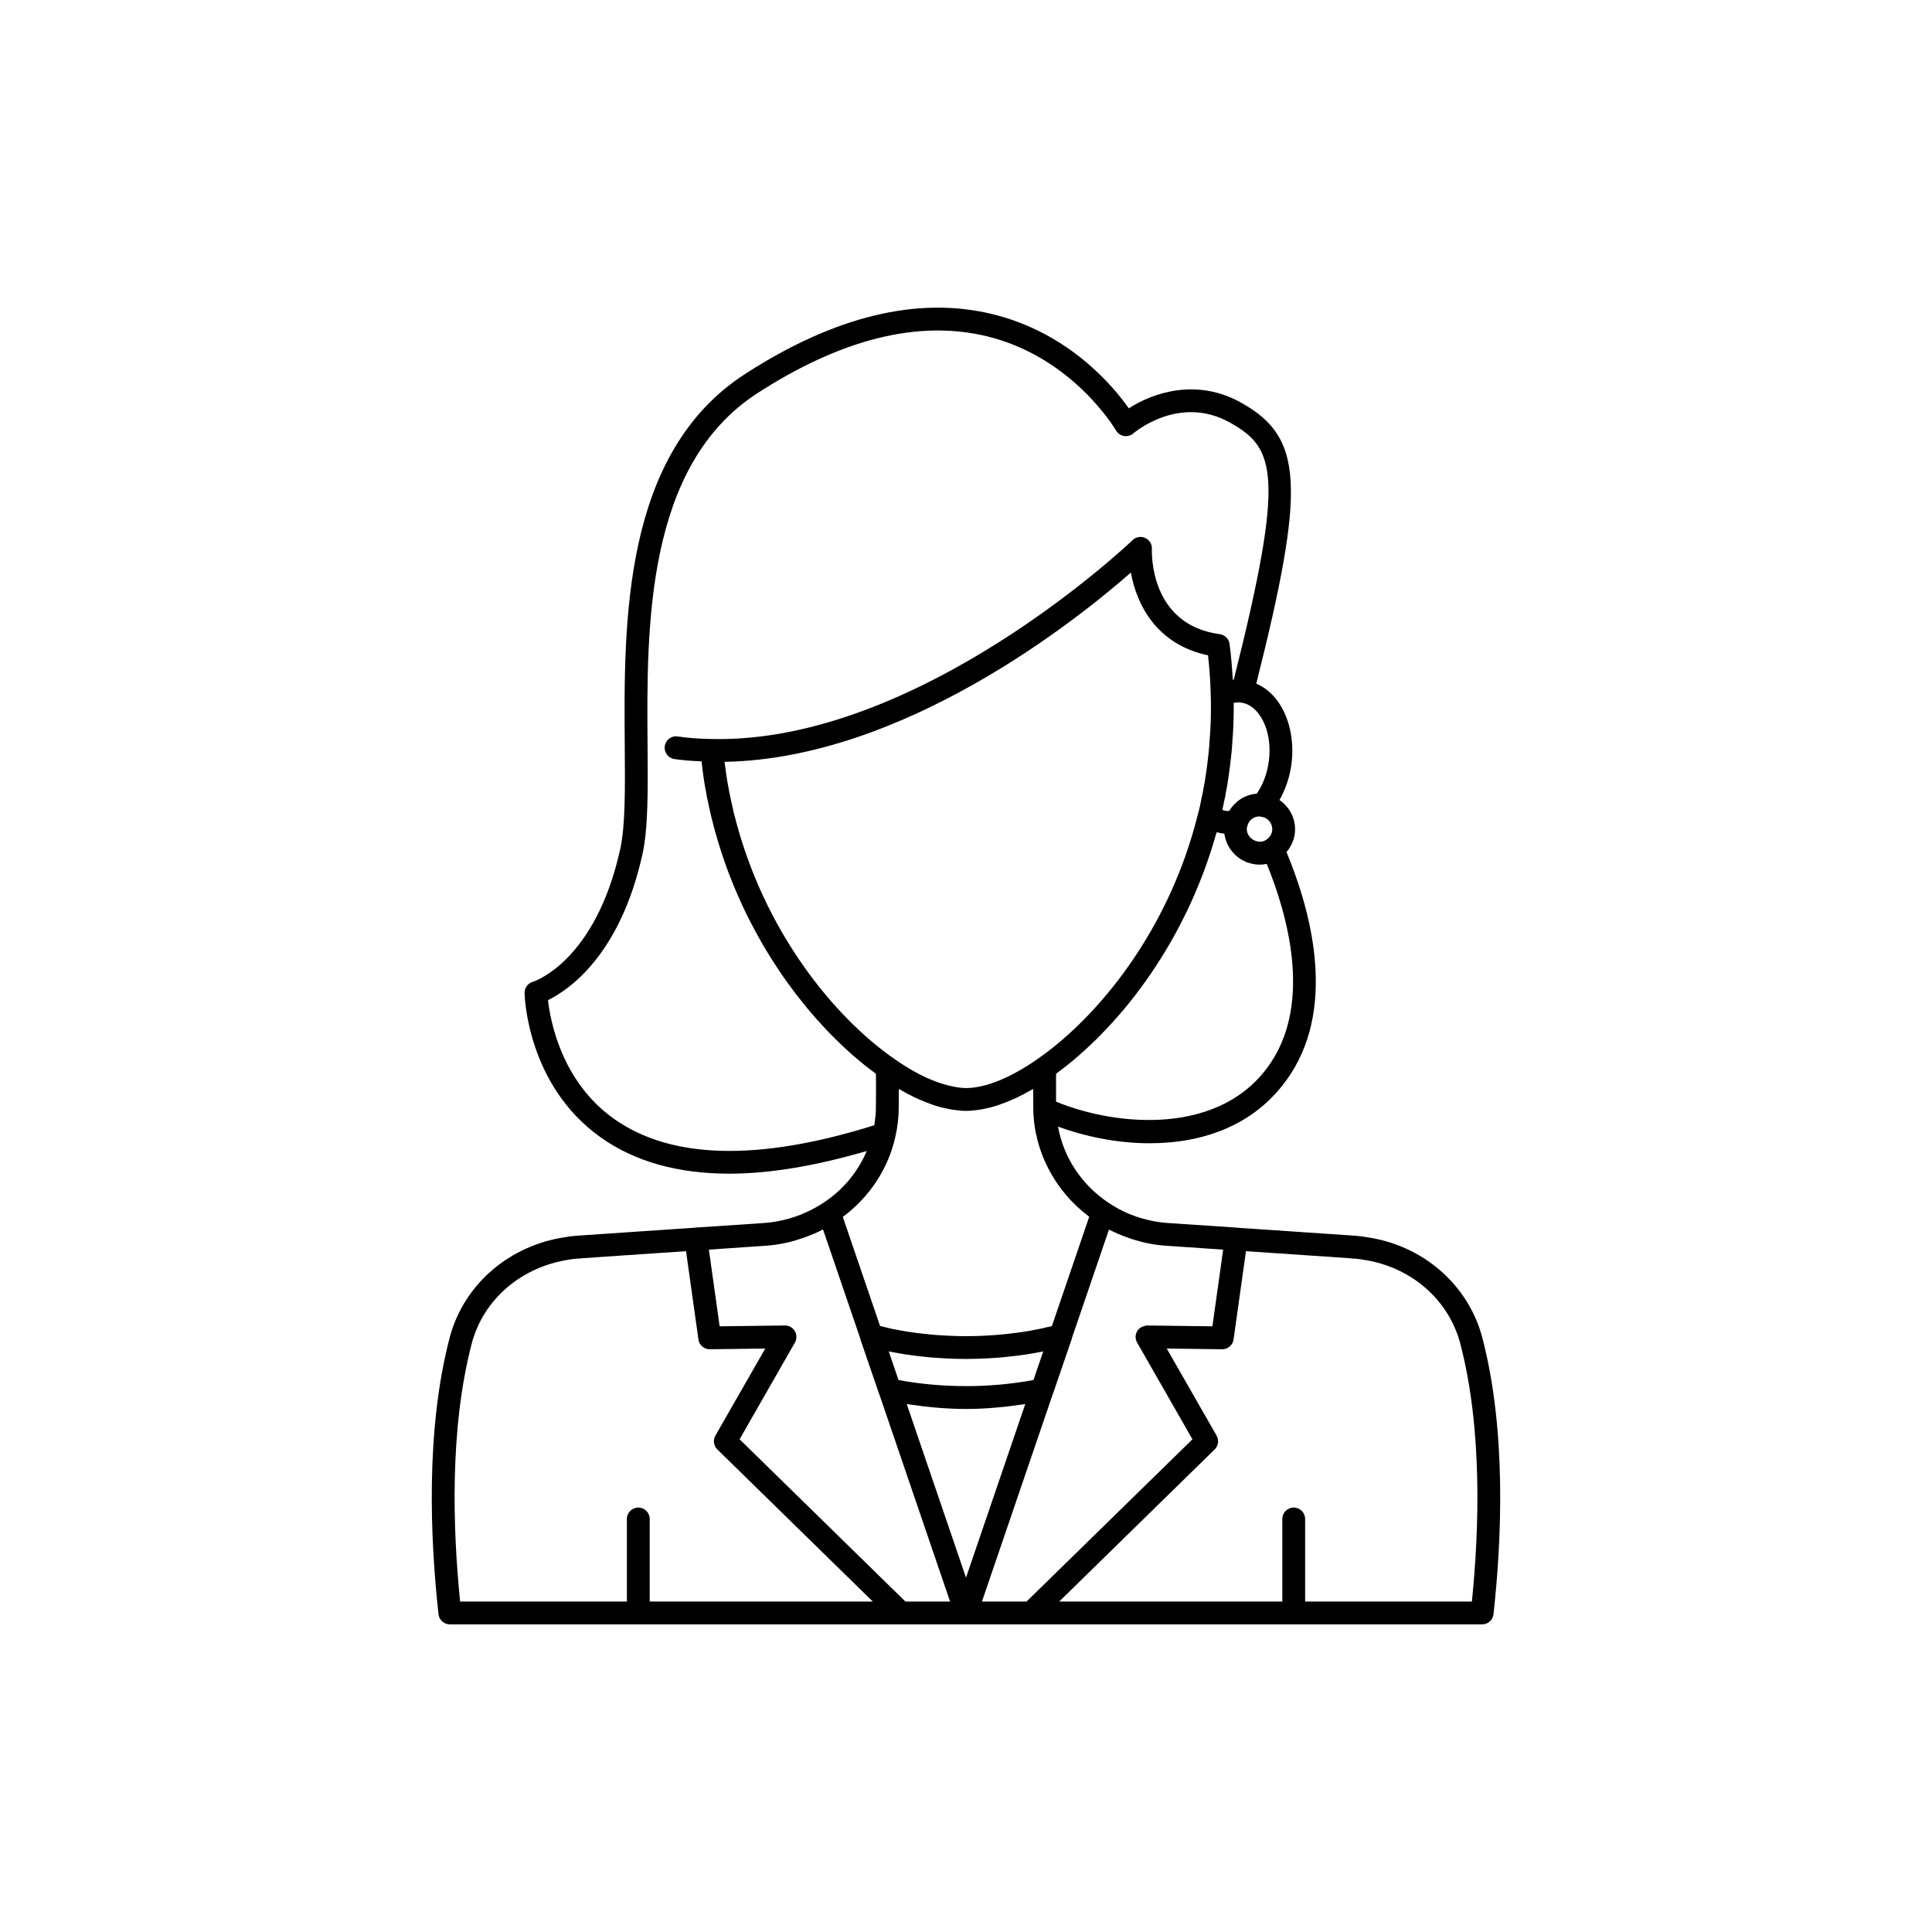 <?xml version="1.0" encoding="UTF-8"?>
<!-- Uploaded to: SVG Repo, www.svgrepo.com, Generator: SVG Repo Mixer Tools -->
<svg fill="#000000" width="800px" height="800px" version="1.1" viewBox="144 144 512 512" xmlns="http://www.w3.org/2000/svg">
 <path d="m536.84 498.54c-3.691-14.109-15.828-24.598-30.719-26.68-0.82-0.176-1.672-0.258-2.508-0.332l-0.719-0.07c-0.102-0.012-0.211-0.016-0.312-0.016l-30.68-2.082c-0.035-0.004-0.062-0.023-0.098-0.027l-18.156-1.211c-1.418-0.094-2.836-0.273-4.195-0.555-4.234-0.828-8.117-2.418-11.566-4.746-7.227-4.75-12.035-12.113-13.5-20.25 7.106 2.582 15.594 4.406 24.273 4.406 14.09 0 28.473-4.699 37.352-18.316 12.297-18.855 5.031-44.203-1.082-58.859 1.438-1.668 2.281-3.793 2.281-6.07 0-3.168-1.656-6.004-4.137-7.707 1.578-2.793 2.691-5.992 3.152-9.371 0.879-6.414-0.566-12.828-3.863-17.156-1.527-2.004-3.387-3.43-5.434-4.332 13.176-52.41 12.41-65.191-3.84-74.352-11.812-6.727-23.508-2.781-29.941 1.402-4.285-6.078-16.016-20.043-36.109-24.957-19.766-4.836-41.828 0.496-65.559 15.836-32.539 21.023-32.176 65.836-31.914 98.559 0.09 11.312 0.172 21.078-1.188 27.316-6.527 29.617-22.555 35.031-23.211 35.238-1.301 0.391-2.18 1.602-2.152 2.957 0.023 0.988 0.719 24.387 20.141 38.227 9.027 6.43 20.449 9.645 34.168 9.645 10.711 0 22.906-2.082 36.371-6.008-2.352 5.566-6.312 10.359-11.574 13.781-3.594 2.348-7.504 3.949-11.656 4.762-1.324 0.273-2.699 0.457-4.125 0.547l-18.145 1.211c-0.035 0.004-0.062 0.023-0.098 0.027l-30.68 2.082c-0.102 0-0.211 0.004-0.316 0.016l-0.719 0.07c-0.84 0.074-1.691 0.156-2.309 0.297-15.094 2.117-27.227 12.605-30.918 26.715-6.402 24.496-5.141 53.352-2.949 73.238 0.168 1.531 1.461 2.695 3.004 2.695h119.5l17.289 0.004h136.79c1.543 0 2.836-1.16 3.004-2.695 2.188-19.891 3.449-48.742-2.953-73.238zm-55.887-73.184c-12.949 19.863-41.078 17.203-57.082 10.594-0.004-0.41-0.008-0.812-0.008-1.219-0.012-1.723-0.008-3.387 0-4.984 0.004-0.391 0.004-0.789 0.008-1.176 0.145-0.105 0.297-0.246 0.445-0.355 1.695-1.25 3.422-2.621 5.172-4.133 0.25-0.215 0.496-0.441 0.746-0.66 1.805-1.59 3.625-3.293 5.445-5.144 0.168-0.172 0.336-0.355 0.504-0.531 1.914-1.973 3.82-4.066 5.707-6.316 0.016-0.02 0.027-0.039 0.043-0.055 1.965-2.352 3.898-4.863 5.781-7.512 0.027-0.039 0.055-0.074 0.082-0.113 1.832-2.586 3.606-5.324 5.316-8.18 0.102-0.168 0.203-0.324 0.301-0.492 1.652-2.793 3.223-5.719 4.715-8.758 0.133-0.273 0.27-0.535 0.402-0.812 1.441-2.992 2.781-6.102 4.023-9.32 0.145-0.375 0.289-0.75 0.434-1.129 1.184-3.16 2.258-6.426 3.211-9.793 0.07-0.25 0.168-0.477 0.238-0.727 0.559 0.164 1.125 0.281 1.703 0.359 0.102 0.012 0.203 0.027 0.301 0.035 0.016 0.125 0.059 0.238 0.082 0.359 0.047 0.266 0.109 0.52 0.176 0.777 0.082 0.324 0.18 0.637 0.293 0.945 0.094 0.246 0.195 0.488 0.309 0.723 0.141 0.293 0.293 0.574 0.465 0.852 0.137 0.223 0.273 0.441 0.43 0.652 0.191 0.262 0.402 0.508 0.617 0.75 0.172 0.191 0.34 0.379 0.527 0.555 0.242 0.227 0.5 0.43 0.766 0.633 0.199 0.152 0.391 0.309 0.598 0.445 0.293 0.188 0.605 0.344 0.922 0.5 0.211 0.105 0.41 0.223 0.629 0.312 0.363 0.148 0.746 0.25 1.133 0.352 0.195 0.051 0.375 0.125 0.574 0.164 0.59 0.117 1.199 0.184 1.828 0.184 0.648 0 1.285-0.066 1.91-0.199 5.562 13.625 11.824 36.203 1.254 52.418zm-61.836-0.82c-7.137 5.039-13.922 7.809-19.113 7.809-1.5 0-3.164-0.297-4.902-0.746-2.769-0.719-5.773-1.934-8.949-3.719-1.719-0.969-3.481-2.086-5.262-3.344h-0.004c-0.004-0.004-0.008-0.004-0.012-0.008-15.391-10.719-34.605-33.418-42.406-65.137-0.102-0.344-0.172-0.719-0.316-1.438-0.242-0.961-0.434-1.871-0.668-3.012-0.164-0.629-0.289-1.25-0.418-2.184-0.234-1.074-0.422-2.152-0.57-3.293-0.18-1.172-0.344-2.348-0.492-3.57 47.359-0.828 93.164-37.426 107.69-50.16 1.512 8.543 6.883 19.098 20.445 21.926 0.402 3.559 0.633 7.027 0.715 10.582 0.051 1.164 0.051 2.281 0.051 3.445 0 3.012-0.109 5.723-0.348 8.441-0.047 1.176-0.145 2.352-0.289 3.551-0.195 1.961-0.441 3.875-0.742 5.852-0.145 1.074-0.328 2.156-0.609 3.496-0.082 0.668-0.211 1.289-0.418 2.098l-0.535 2.691c-0.098 0.316-0.176 0.641-0.254 0.973l-0.191 0.746c-0.973 3.945-2.121 7.754-3.418 11.418-9.102 25.641-25.496 44.195-38.98 53.582zm60.465-57.996c-2.047 1.434-5.168-0.293-5.168-2.812 0-0.262 0.043-0.469 0.102-0.645 0.035-0.129 0.066-0.25 0.133-0.43 0.098-0.332 0.242-0.637 0.43-0.91 0.566-0.82 1.52-1.34 2.652-1.383 0.156 0.043 0.312 0.07 0.473 0.082 1.656 0.16 2.957 1.605 2.957 3.289 0.004 1.098-0.566 2.156-1.578 2.809zm-2.027-33.379c2.344 3.078 3.348 7.816 2.684 12.672 0 0 0 0.004-0.004 0.004-0.43 3.168-1.543 6.133-3.18 8.496-0.758 0.059-1.492 0.211-2.188 0.434-0.07 0.023-0.137 0.051-0.203 0.074-0.766 0.266-1.477 0.641-2.137 1.086-0.336 0.223-0.617 0.488-0.918 0.754-0.316 0.281-0.617 0.57-0.891 0.895-0.293 0.344-0.555 0.688-0.789 1.066-0.055 0.09-0.133 0.156-0.184 0.25-0.258-0.004-0.523 0.059-0.77 0.023-0.359-0.047-0.695-0.164-1.031-0.273l0.43-2.152c0.238-0.887 0.414-1.777 0.488-2.457 0.27-1.238 0.484-2.481 0.641-3.66 0.309-2.016 0.566-4.031 0.766-6.031 0.164-1.293 0.27-2.633 0.316-3.832 0.242-2.754 0.363-5.641 0.363-8.832 0-0.477 0-0.949-0.004-1.414 0.012-0.004 0.027-0.012 0.039-0.012 0.656-0.117 1.312-0.141 1.93-0.059 2.191 0.301 3.731 1.781 4.641 2.969zm-170.83 107.35c-13.883-9.852-16.871-25.871-17.5-31.469 5.481-2.68 19.129-11.875 25.059-38.777 1.504-6.906 1.422-16.988 1.328-28.66-0.254-31.316-0.602-74.211 29.148-93.43 22.242-14.379 42.68-19.445 60.754-15.062 22.883 5.555 34.121 24.762 34.23 24.953 0.449 0.789 1.234 1.332 2.129 1.48 0.883 0.137 1.809-0.109 2.492-0.707 0.121-0.102 12.184-10.48 25.742-2.762 11.832 6.668 14.586 13.527 0.848 68.078-0.074 0.008-0.145 0.016-0.219 0.023-0.02-0.34-0.074-0.691-0.098-1.031-0.176-2.793-0.41-5.598-0.789-8.48-0.176-1.355-1.238-2.422-2.594-2.606-18.688-2.508-18.027-21.785-17.988-22.602 0.055-1.234-0.645-2.383-1.77-2.894s-2.453-0.289-3.34 0.57c-0.562 0.539-56.582 53.918-111.46 52.711h-0.008-0.004c-3.344-0.051-6.316-0.27-9.086-0.672-1.652-0.27-3.184 0.902-3.426 2.559-0.238 1.652 0.906 3.188 2.559 3.426 2.238 0.324 4.652 0.504 7.188 0.617 0.176 1.535 0.352 3.074 0.578 4.539 0.164 1.242 0.379 2.484 0.602 3.457 0.117 0.945 0.293 1.836 0.488 2.543 0.211 1.055 0.422 2.055 0.699 3.18 0.105 0.535 0.223 1.102 0.34 1.48 0.973 3.953 2.125 7.762 3.414 11.445 0.043 0.121 0.078 0.246 0.121 0.367 1.266 3.582 2.676 7.019 4.191 10.336 0.09 0.195 0.172 0.398 0.262 0.594 1.496 3.234 3.106 6.32 4.785 9.289 0.137 0.238 0.262 0.488 0.398 0.723 1.672 2.902 3.422 5.656 5.223 8.293 0.172 0.254 0.34 0.516 0.516 0.766 1.793 2.582 3.641 5.012 5.512 7.32 0.199 0.246 0.398 0.5 0.598 0.746 1.867 2.262 3.754 4.371 5.652 6.356 0.219 0.23 0.438 0.465 0.656 0.691 1.887 1.938 3.769 3.723 5.637 5.379 0.23 0.203 0.461 0.41 0.691 0.613 1.848 1.605 3.668 3.059 5.457 4.371 0.125 0.094 0.262 0.219 0.387 0.309 0.008 0.828 0.016 1.668 0.02 2.531 0 0.496 0.008 0.977 0.008 1.484 0 1.707-0.012 3.465-0.035 5.285-0.027 1.344-0.164 2.621-0.348 3.852-0.023 0.164-0.059 0.324-0.086 0.484-30.641 9.602-53.84 9.035-68.965-1.699zm74.555 4.727c0.531-2.242 0.828-4.676 0.887-7.258 0.023-1.855 0.035-3.656 0.035-5.391 0.145 0.086 0.281 0.141 0.422 0.223 1.406 0.812 2.797 1.551 4.16 2.191 0.215 0.102 0.422 0.18 0.637 0.277 1.25 0.562 2.473 1.047 3.676 1.457 0.227 0.078 0.457 0.168 0.68 0.238 1.293 0.414 2.555 0.727 3.785 0.957 0.266 0.051 0.527 0.09 0.793 0.129 1.25 0.195 2.477 0.332 3.648 0.332s2.398-0.133 3.648-0.332c0.262-0.043 0.523-0.078 0.789-0.129 1.23-0.23 2.492-0.543 3.789-0.957 0.223-0.07 0.449-0.16 0.676-0.238 1.211-0.414 2.441-0.898 3.695-1.465 0.207-0.094 0.406-0.172 0.613-0.266 1.367-0.641 2.758-1.379 4.164-2.195 0.145-0.082 0.281-0.137 0.422-0.223 0 1.738 0.012 3.539 0.035 5.406 0.199 11.191 5.734 21.641 14.82 28.457l-9.898 28.992c-0.438 0.098-0.891 0.191-1.402 0.297-0.801 0.223-1.602 0.402-2.531 0.562-2.469 0.52-5.266 0.934-8.602 1.266-1.602 0.191-3.25 0.289-4.953 0.383-3.414 0.195-7.121 0.195-10.543 0-1.699-0.094-3.344-0.191-5.008-0.391-3.277-0.328-6.074-0.742-8.676-1.285-0.801-0.133-1.598-0.312-2.621-0.59-0.406-0.082-0.793-0.191-1.195-0.281l-9.871-28.914c7.102-5.281 12.031-12.738 13.926-21.254zm39.188 56.902-2.59 7.582c-11.613 2.148-24.145 2.148-35.758 0l-2.59-7.582c0.137 0.023 0.266 0.047 0.398 0.066 2.684 0.566 5.688 1.012 9.129 1.355 1.723 0.207 3.5 0.316 5.324 0.418 3.641 0.207 7.59 0.207 11.223 0 1.832-0.102 3.606-0.211 5.273-0.41 3.5-0.352 6.504-0.797 9.059-1.34 0.18-0.023 0.355-0.055 0.531-0.09zm-104.29 66.285v-21.883c0-1.672-1.352-3.023-3.023-3.023s-3.023 1.352-3.023 3.023v21.883h-44.195c-1.945-19.23-2.812-45.824 3.074-68.355 3.074-11.742 13.242-20.48 26.113-22.297 0.59-0.121 1.203-0.172 1.805-0.227l0.168-0.016c0.336 0.031 0.691 0.004 1.031-0.078l27.68-1.879 3.285 23.391c0.211 1.504 1.512 2.629 3.031 2.602l14.68-0.188-13.211 23.07c-0.684 1.195-0.477 2.699 0.508 3.664l41.203 40.312zm67.773 0-43.949-43 14.668-25.645c0.535-0.941 0.523-2.098-0.027-3.027-0.551-0.934-1.637-1.539-2.637-1.484l-17.293 0.215-2.852-20.324 14.887-1.012c1.695-0.109 3.359-0.332 4.922-0.656 1.621-0.316 3.199-0.773 4.762-1.293 0.391-0.129 0.777-0.27 1.164-0.41 1.504-0.555 2.984-1.176 4.418-1.922 0.035-0.016 0.07-0.027 0.102-0.043l9.887 28.953c0.016 0.047-0.008 0.094 0.008 0.145l4.941 14.41c0.008 0.023 0.031 0.039 0.043 0.062l18.789 55.027zm0.344-52.34c5.152 0.781 10.387 1.305 15.707 1.305s10.555-0.523 15.707-1.305l-15.707 46.004zm31.754 52.34h-11.82l18.789-55.027c0.008-0.023 0.035-0.039 0.043-0.066l4.941-14.41c0.016-0.047-0.004-0.098 0.008-0.145l9.875-28.918c0.117 0.062 0.246 0.098 0.363 0.156 1.305 0.672 2.656 1.246 4.043 1.762 0.402 0.148 0.801 0.293 1.207 0.426 1.551 0.516 3.129 0.969 4.766 1.289 1.578 0.328 3.258 0.551 4.992 0.66l14.895 1.012-2.852 20.324-12.805-0.164h-0.004l-4.484-0.051c-1.086 0.117-2.086 0.555-2.637 1.484-0.551 0.93-0.562 2.086-0.027 3.027l14.668 25.645zm118.02 0h-44.195v-21.883c0-1.672-1.352-3.023-3.023-3.023s-3.023 1.352-3.023 3.023v21.883h-59.129l41.203-40.312c0.984-0.961 1.191-2.469 0.508-3.664l-13.207-23.07 14.676 0.188h0.039c1.504 0 2.785-1.109 2.992-2.602l3.285-23.391 27.68 1.879c0.336 0.078 0.691 0.105 1.031 0.078l0.168 0.016c0.602 0.055 1.215 0.102 2.008 0.262 12.668 1.777 22.84 10.516 25.91 22.258 5.891 22.535 5.023 49.129 3.078 68.359z"/>
</svg>